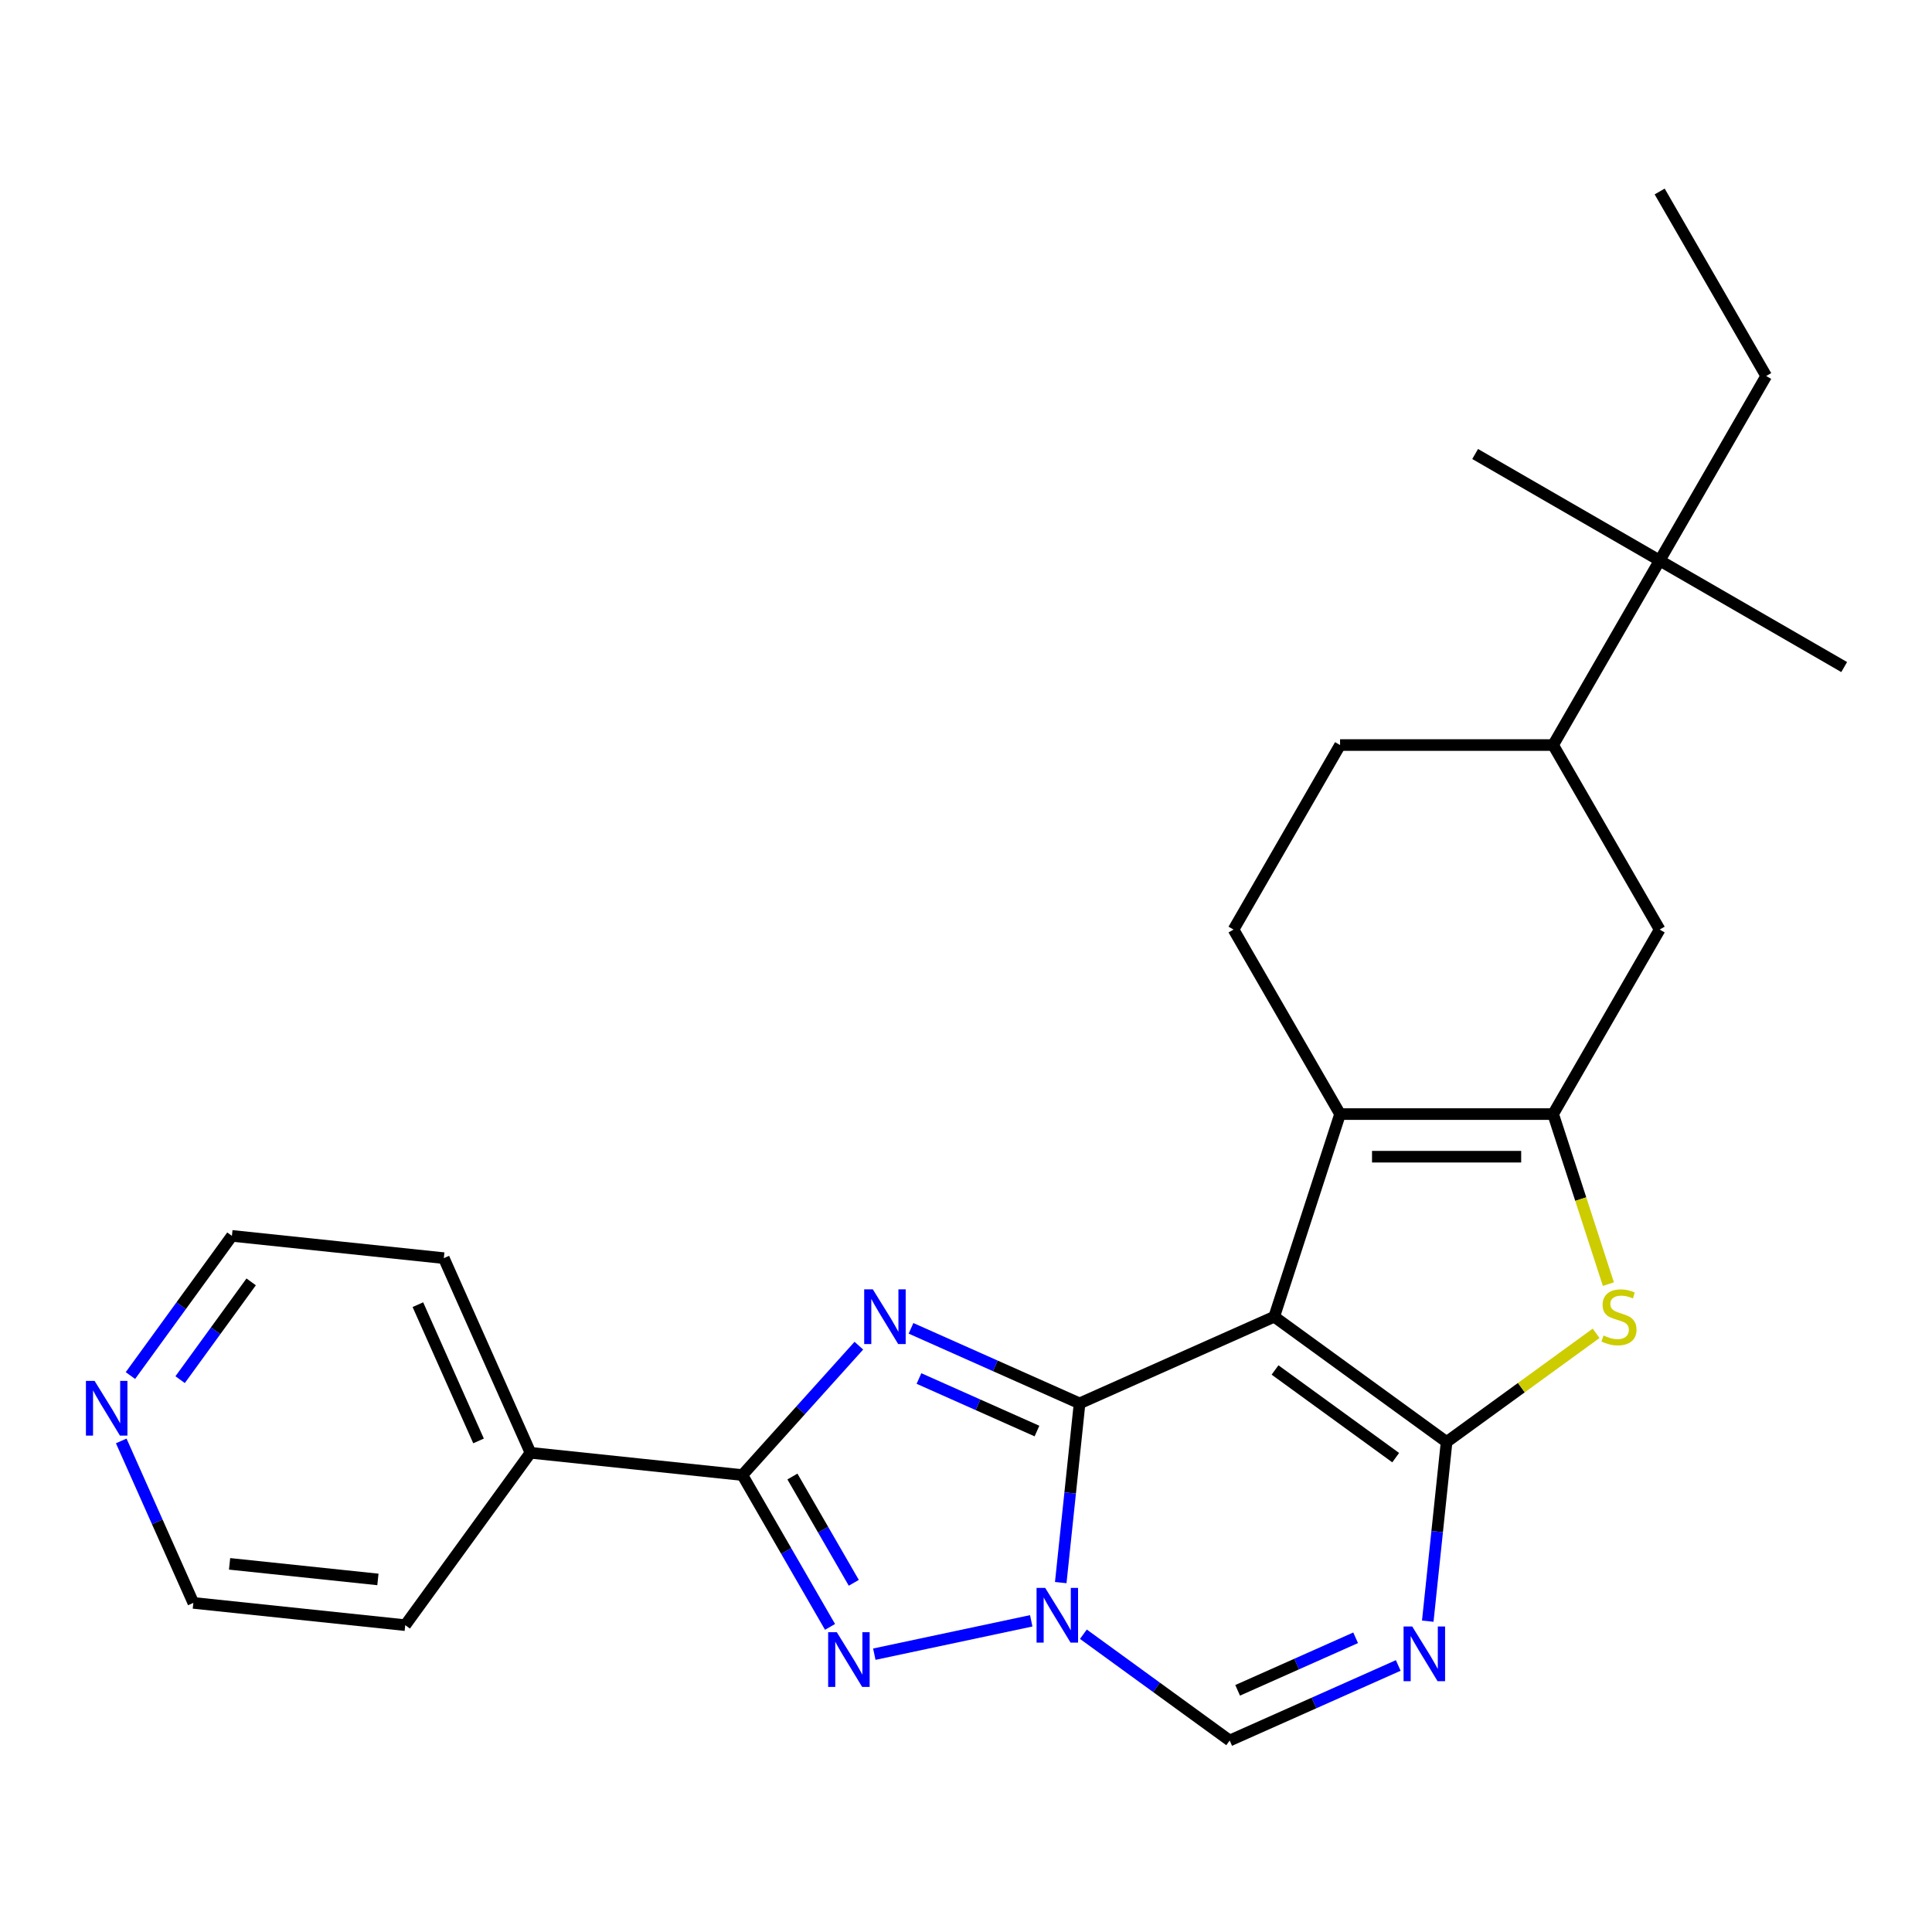 <?xml version='1.0' encoding='iso-8859-1'?>
<svg version='1.1' baseProfile='full'
              xmlns='http://www.w3.org/2000/svg'
                      xmlns:rdkit='http://www.rdkit.org/xml'
                      xmlns:xlink='http://www.w3.org/1999/xlink'
                  xml:space='preserve'
width='1000px' height='1000px' viewBox='0 0 1000 1000'>
<!-- END OF HEADER -->
<rect style='opacity:1.0;fill:#FFFFFF;stroke:none' width='1000' height='1000' x='0' y='0'> </rect>
<path class='bond-0' d='M 558.79,726.387 L 659.537,681.531' style='fill:none;fill-rule:evenodd;stroke:#000000;stroke-width:6px;stroke-linecap:butt;stroke-linejoin:miter;stroke-opacity:1' />
<path class='bond-2' d='M 558.79,726.387 L 515.165,706.964' style='fill:none;fill-rule:evenodd;stroke:#000000;stroke-width:6px;stroke-linecap:butt;stroke-linejoin:miter;stroke-opacity:1' />
<path class='bond-2' d='M 515.165,706.964 L 471.54,687.541' style='fill:none;fill-rule:evenodd;stroke:#0000FF;stroke-width:6px;stroke-linecap:butt;stroke-linejoin:miter;stroke-opacity:1' />
<path class='bond-2' d='M 536.731,740.709 L 506.194,727.113' style='fill:none;fill-rule:evenodd;stroke:#000000;stroke-width:6px;stroke-linecap:butt;stroke-linejoin:miter;stroke-opacity:1' />
<path class='bond-2' d='M 506.194,727.113 L 475.656,713.517' style='fill:none;fill-rule:evenodd;stroke:#0000FF;stroke-width:6px;stroke-linecap:butt;stroke-linejoin:miter;stroke-opacity:1' />
<path class='bond-3' d='M 558.79,726.387 L 553.915,772.767' style='fill:none;fill-rule:evenodd;stroke:#000000;stroke-width:6px;stroke-linecap:butt;stroke-linejoin:miter;stroke-opacity:1' />
<path class='bond-3' d='M 553.915,772.767 L 549.04,819.147' style='fill:none;fill-rule:evenodd;stroke:#0000FF;stroke-width:6px;stroke-linecap:butt;stroke-linejoin:miter;stroke-opacity:1' />
<path class='bond-1' d='M 659.537,681.531 L 748.757,746.353' style='fill:none;fill-rule:evenodd;stroke:#000000;stroke-width:6px;stroke-linecap:butt;stroke-linejoin:miter;stroke-opacity:1' />
<path class='bond-1' d='M 659.956,709.099 L 722.41,754.474' style='fill:none;fill-rule:evenodd;stroke:#000000;stroke-width:6px;stroke-linecap:butt;stroke-linejoin:miter;stroke-opacity:1' />
<path class='bond-6' d='M 659.537,681.531 L 693.616,576.647' style='fill:none;fill-rule:evenodd;stroke:#000000;stroke-width:6px;stroke-linecap:butt;stroke-linejoin:miter;stroke-opacity:1' />
<path class='bond-9' d='M 748.757,746.353 L 787.448,718.242' style='fill:none;fill-rule:evenodd;stroke:#000000;stroke-width:6px;stroke-linecap:butt;stroke-linejoin:miter;stroke-opacity:1' />
<path class='bond-9' d='M 787.448,718.242 L 826.14,690.131' style='fill:none;fill-rule:evenodd;stroke:#CCCC00;stroke-width:6px;stroke-linecap:butt;stroke-linejoin:miter;stroke-opacity:1' />
<path class='bond-27' d='M 748.757,746.353 L 743.882,792.734' style='fill:none;fill-rule:evenodd;stroke:#000000;stroke-width:6px;stroke-linecap:butt;stroke-linejoin:miter;stroke-opacity:1' />
<path class='bond-27' d='M 743.882,792.734 L 739.007,839.114' style='fill:none;fill-rule:evenodd;stroke:#0000FF;stroke-width:6px;stroke-linecap:butt;stroke-linejoin:miter;stroke-opacity:1' />
<path class='bond-5' d='M 444.546,696.521 L 414.398,730.004' style='fill:none;fill-rule:evenodd;stroke:#0000FF;stroke-width:6px;stroke-linecap:butt;stroke-linejoin:miter;stroke-opacity:1' />
<path class='bond-5' d='M 414.398,730.004 L 384.25,763.487' style='fill:none;fill-rule:evenodd;stroke:#000000;stroke-width:6px;stroke-linecap:butt;stroke-linejoin:miter;stroke-opacity:1' />
<path class='bond-4' d='M 533.765,838.933 L 452.543,856.198' style='fill:none;fill-rule:evenodd;stroke:#0000FF;stroke-width:6px;stroke-linecap:butt;stroke-linejoin:miter;stroke-opacity:1' />
<path class='bond-10' d='M 560.759,845.871 L 598.621,873.379' style='fill:none;fill-rule:evenodd;stroke:#0000FF;stroke-width:6px;stroke-linecap:butt;stroke-linejoin:miter;stroke-opacity:1' />
<path class='bond-10' d='M 598.621,873.379 L 636.482,900.886' style='fill:none;fill-rule:evenodd;stroke:#000000;stroke-width:6px;stroke-linecap:butt;stroke-linejoin:miter;stroke-opacity:1' />
<path class='bond-26' d='M 429.624,842.076 L 406.937,802.781' style='fill:none;fill-rule:evenodd;stroke:#0000FF;stroke-width:6px;stroke-linecap:butt;stroke-linejoin:miter;stroke-opacity:1' />
<path class='bond-26' d='M 406.937,802.781 L 384.25,763.487' style='fill:none;fill-rule:evenodd;stroke:#000000;stroke-width:6px;stroke-linecap:butt;stroke-linejoin:miter;stroke-opacity:1' />
<path class='bond-26' d='M 441.919,819.26 L 426.038,791.753' style='fill:none;fill-rule:evenodd;stroke:#0000FF;stroke-width:6px;stroke-linecap:butt;stroke-linejoin:miter;stroke-opacity:1' />
<path class='bond-26' d='M 426.038,791.753 L 410.157,764.247' style='fill:none;fill-rule:evenodd;stroke:#000000;stroke-width:6px;stroke-linecap:butt;stroke-linejoin:miter;stroke-opacity:1' />
<path class='bond-15' d='M 384.25,763.487 L 274.572,751.959' style='fill:none;fill-rule:evenodd;stroke:#000000;stroke-width:6px;stroke-linecap:butt;stroke-linejoin:miter;stroke-opacity:1' />
<path class='bond-7' d='M 693.616,576.647 L 803.898,576.647' style='fill:none;fill-rule:evenodd;stroke:#000000;stroke-width:6px;stroke-linecap:butt;stroke-linejoin:miter;stroke-opacity:1' />
<path class='bond-7' d='M 710.158,598.704 L 787.356,598.704' style='fill:none;fill-rule:evenodd;stroke:#000000;stroke-width:6px;stroke-linecap:butt;stroke-linejoin:miter;stroke-opacity:1' />
<path class='bond-12' d='M 693.616,576.647 L 638.475,481.141' style='fill:none;fill-rule:evenodd;stroke:#000000;stroke-width:6px;stroke-linecap:butt;stroke-linejoin:miter;stroke-opacity:1' />
<path class='bond-11' d='M 803.898,576.647 L 859.039,481.141' style='fill:none;fill-rule:evenodd;stroke:#000000;stroke-width:6px;stroke-linecap:butt;stroke-linejoin:miter;stroke-opacity:1' />
<path class='bond-28' d='M 803.898,576.647 L 818.195,620.651' style='fill:none;fill-rule:evenodd;stroke:#000000;stroke-width:6px;stroke-linecap:butt;stroke-linejoin:miter;stroke-opacity:1' />
<path class='bond-28' d='M 818.195,620.651 L 832.493,664.654' style='fill:none;fill-rule:evenodd;stroke:#CCCC00;stroke-width:6px;stroke-linecap:butt;stroke-linejoin:miter;stroke-opacity:1' />
<path class='bond-8' d='M 723.732,862.04 L 680.107,881.463' style='fill:none;fill-rule:evenodd;stroke:#0000FF;stroke-width:6px;stroke-linecap:butt;stroke-linejoin:miter;stroke-opacity:1' />
<path class='bond-8' d='M 680.107,881.463 L 636.482,900.886' style='fill:none;fill-rule:evenodd;stroke:#000000;stroke-width:6px;stroke-linecap:butt;stroke-linejoin:miter;stroke-opacity:1' />
<path class='bond-8' d='M 701.674,847.718 L 671.136,861.314' style='fill:none;fill-rule:evenodd;stroke:#0000FF;stroke-width:6px;stroke-linecap:butt;stroke-linejoin:miter;stroke-opacity:1' />
<path class='bond-8' d='M 671.136,861.314 L 640.599,874.91' style='fill:none;fill-rule:evenodd;stroke:#000000;stroke-width:6px;stroke-linecap:butt;stroke-linejoin:miter;stroke-opacity:1' />
<path class='bond-30' d='M 859.039,481.141 L 803.898,385.634' style='fill:none;fill-rule:evenodd;stroke:#000000;stroke-width:6px;stroke-linecap:butt;stroke-linejoin:miter;stroke-opacity:1' />
<path class='bond-16' d='M 638.475,481.141 L 693.616,385.634' style='fill:none;fill-rule:evenodd;stroke:#000000;stroke-width:6px;stroke-linecap:butt;stroke-linejoin:miter;stroke-opacity:1' />
<path class='bond-13' d='M 803.898,385.634 L 693.616,385.634' style='fill:none;fill-rule:evenodd;stroke:#000000;stroke-width:6px;stroke-linecap:butt;stroke-linejoin:miter;stroke-opacity:1' />
<path class='bond-14' d='M 803.898,385.634 L 859.039,290.127' style='fill:none;fill-rule:evenodd;stroke:#000000;stroke-width:6px;stroke-linecap:butt;stroke-linejoin:miter;stroke-opacity:1' />
<path class='bond-18' d='M 859.039,290.127 L 914.18,194.62' style='fill:none;fill-rule:evenodd;stroke:#000000;stroke-width:6px;stroke-linecap:butt;stroke-linejoin:miter;stroke-opacity:1' />
<path class='bond-19' d='M 859.039,290.127 L 954.545,345.268' style='fill:none;fill-rule:evenodd;stroke:#000000;stroke-width:6px;stroke-linecap:butt;stroke-linejoin:miter;stroke-opacity:1' />
<path class='bond-20' d='M 859.039,290.127 L 763.532,234.986' style='fill:none;fill-rule:evenodd;stroke:#000000;stroke-width:6px;stroke-linecap:butt;stroke-linejoin:miter;stroke-opacity:1' />
<path class='bond-23' d='M 274.572,751.959 L 209.75,841.179' style='fill:none;fill-rule:evenodd;stroke:#000000;stroke-width:6px;stroke-linecap:butt;stroke-linejoin:miter;stroke-opacity:1' />
<path class='bond-24' d='M 274.572,751.959 L 229.717,651.212' style='fill:none;fill-rule:evenodd;stroke:#000000;stroke-width:6px;stroke-linecap:butt;stroke-linejoin:miter;stroke-opacity:1' />
<path class='bond-24' d='M 247.694,745.818 L 216.295,675.295' style='fill:none;fill-rule:evenodd;stroke:#000000;stroke-width:6px;stroke-linecap:butt;stroke-linejoin:miter;stroke-opacity:1' />
<path class='bond-17' d='M 67.508,711.987 L 93.773,675.836' style='fill:none;fill-rule:evenodd;stroke:#0000FF;stroke-width:6px;stroke-linecap:butt;stroke-linejoin:miter;stroke-opacity:1' />
<path class='bond-17' d='M 93.773,675.836 L 120.039,639.684' style='fill:none;fill-rule:evenodd;stroke:#000000;stroke-width:6px;stroke-linecap:butt;stroke-linejoin:miter;stroke-opacity:1' />
<path class='bond-17' d='M 93.232,714.106 L 111.617,688.8' style='fill:none;fill-rule:evenodd;stroke:#0000FF;stroke-width:6px;stroke-linecap:butt;stroke-linejoin:miter;stroke-opacity:1' />
<path class='bond-17' d='M 111.617,688.8 L 130.003,663.494' style='fill:none;fill-rule:evenodd;stroke:#000000;stroke-width:6px;stroke-linecap:butt;stroke-linejoin:miter;stroke-opacity:1' />
<path class='bond-29' d='M 62.749,745.821 L 81.411,787.736' style='fill:none;fill-rule:evenodd;stroke:#0000FF;stroke-width:6px;stroke-linecap:butt;stroke-linejoin:miter;stroke-opacity:1' />
<path class='bond-29' d='M 81.411,787.736 L 100.073,829.651' style='fill:none;fill-rule:evenodd;stroke:#000000;stroke-width:6px;stroke-linecap:butt;stroke-linejoin:miter;stroke-opacity:1' />
<path class='bond-25' d='M 914.18,194.62 L 859.039,99.114' style='fill:none;fill-rule:evenodd;stroke:#000000;stroke-width:6px;stroke-linecap:butt;stroke-linejoin:miter;stroke-opacity:1' />
<path class='bond-21' d='M 100.073,829.651 L 209.75,841.179' style='fill:none;fill-rule:evenodd;stroke:#000000;stroke-width:6px;stroke-linecap:butt;stroke-linejoin:miter;stroke-opacity:1' />
<path class='bond-21' d='M 118.83,809.445 L 195.604,817.514' style='fill:none;fill-rule:evenodd;stroke:#000000;stroke-width:6px;stroke-linecap:butt;stroke-linejoin:miter;stroke-opacity:1' />
<path class='bond-22' d='M 120.039,639.684 L 229.717,651.212' style='fill:none;fill-rule:evenodd;stroke:#000000;stroke-width:6px;stroke-linecap:butt;stroke-linejoin:miter;stroke-opacity:1' />
<path  class='atom-3' d='M 451.783 667.371
L 461.063 682.371
Q 461.983 683.851, 463.463 686.531
Q 464.943 689.211, 465.023 689.371
L 465.023 667.371
L 468.783 667.371
L 468.783 695.691
L 464.903 695.691
L 454.943 679.291
Q 453.783 677.371, 452.543 675.171
Q 451.343 672.971, 450.983 672.291
L 450.983 695.691
L 447.303 695.691
L 447.303 667.371
L 451.783 667.371
' fill='#0000FF'/>
<path  class='atom-4' d='M 541.002 821.905
L 550.282 836.905
Q 551.202 838.385, 552.682 841.065
Q 554.162 843.745, 554.242 843.905
L 554.242 821.905
L 558.002 821.905
L 558.002 850.225
L 554.122 850.225
L 544.162 833.825
Q 543.002 831.905, 541.762 829.705
Q 540.562 827.505, 540.202 826.825
L 540.202 850.225
L 536.522 850.225
L 536.522 821.905
L 541.002 821.905
' fill='#0000FF'/>
<path  class='atom-5' d='M 433.131 844.833
L 442.411 859.833
Q 443.331 861.313, 444.811 863.993
Q 446.291 866.673, 446.371 866.833
L 446.371 844.833
L 450.131 844.833
L 450.131 873.153
L 446.251 873.153
L 436.291 856.753
Q 435.131 854.833, 433.891 852.633
Q 432.691 850.433, 432.331 849.753
L 432.331 873.153
L 428.651 873.153
L 428.651 844.833
L 433.131 844.833
' fill='#0000FF'/>
<path  class='atom-9' d='M 730.969 841.871
L 740.249 856.871
Q 741.169 858.351, 742.649 861.031
Q 744.129 863.711, 744.209 863.871
L 744.209 841.871
L 747.969 841.871
L 747.969 870.191
L 744.089 870.191
L 734.129 853.791
Q 732.969 851.871, 731.729 849.671
Q 730.529 847.471, 730.169 846.791
L 730.169 870.191
L 726.489 870.191
L 726.489 841.871
L 730.969 841.871
' fill='#0000FF'/>
<path  class='atom-10' d='M 829.977 691.251
Q 830.297 691.371, 831.617 691.931
Q 832.937 692.491, 834.377 692.851
Q 835.857 693.171, 837.297 693.171
Q 839.977 693.171, 841.537 691.891
Q 843.097 690.571, 843.097 688.291
Q 843.097 686.731, 842.297 685.771
Q 841.537 684.811, 840.337 684.291
Q 839.137 683.771, 837.137 683.171
Q 834.617 682.411, 833.097 681.691
Q 831.617 680.971, 830.537 679.451
Q 829.497 677.931, 829.497 675.371
Q 829.497 671.811, 831.897 669.611
Q 834.337 667.411, 839.137 667.411
Q 842.417 667.411, 846.137 668.971
L 845.217 672.051
Q 841.817 670.651, 839.257 670.651
Q 836.497 670.651, 834.977 671.811
Q 833.457 672.931, 833.497 674.891
Q 833.497 676.411, 834.257 677.331
Q 835.057 678.251, 836.177 678.771
Q 837.337 679.291, 839.257 679.891
Q 841.817 680.691, 843.337 681.491
Q 844.857 682.291, 845.937 683.931
Q 847.057 685.531, 847.057 688.291
Q 847.057 692.211, 844.417 694.331
Q 841.817 696.411, 837.457 696.411
Q 834.937 696.411, 833.017 695.851
Q 831.137 695.331, 828.897 694.411
L 829.977 691.251
' fill='#CCCC00'/>
<path  class='atom-18' d='M 48.957 714.744
L 58.237 729.744
Q 59.157 731.224, 60.637 733.904
Q 62.117 736.584, 62.197 736.744
L 62.197 714.744
L 65.957 714.744
L 65.957 743.064
L 62.077 743.064
L 52.117 726.664
Q 50.957 724.744, 49.717 722.544
Q 48.517 720.344, 48.157 719.664
L 48.157 743.064
L 44.477 743.064
L 44.477 714.744
L 48.957 714.744
' fill='#0000FF'/>
</svg>
